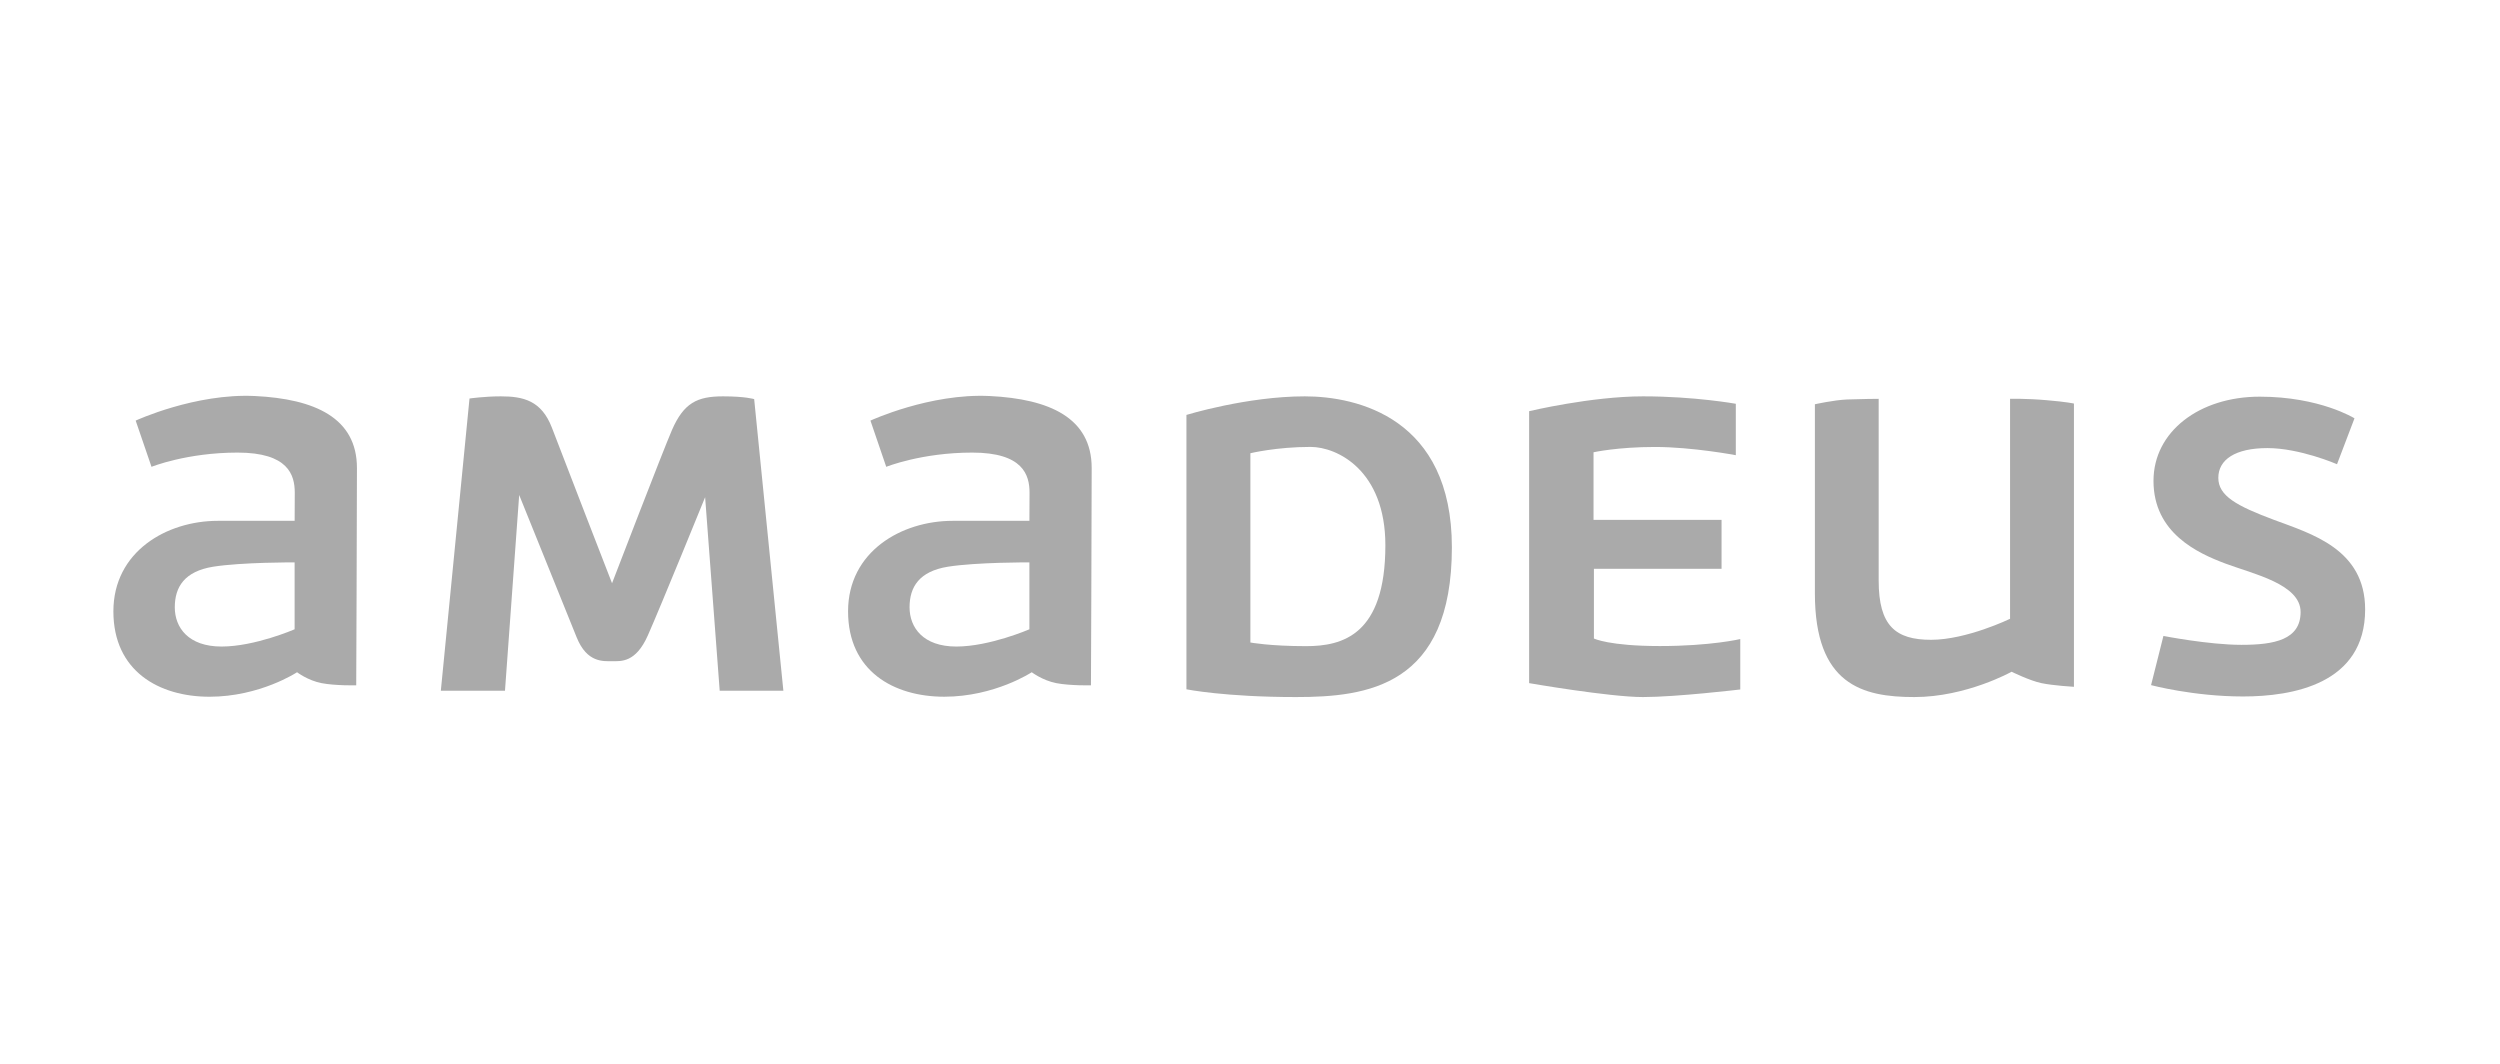 <?xml version="1.0" encoding="UTF-8"?> <svg xmlns="http://www.w3.org/2000/svg" width="141" height="60" viewBox="0 0 141 60" fill="none"><path d="M16.616 35.492C16.616 35.492 14.374 36.465 12.497 36.465C10.624 36.465 9.858 35.397 9.858 34.251C9.858 33.101 10.409 32.224 12.02 31.963C13.635 31.706 16.616 31.718 16.616 31.718V35.492V35.492ZM14.384 22.336C11.007 22.171 7.652 23.722 7.652 23.722L8.545 26.329C8.545 26.329 10.533 25.526 13.399 25.526C16.258 25.526 16.625 26.786 16.625 27.789C16.625 28.791 16.618 29.375 16.618 29.375H12.286C9.402 29.375 6.395 31.107 6.395 34.48C6.395 37.853 8.967 39.296 11.815 39.296C14.662 39.296 16.754 37.914 16.754 37.914C16.754 37.914 17.356 38.377 18.136 38.529C18.916 38.68 20.091 38.653 20.091 38.653C20.091 38.653 20.132 29.228 20.132 26.397C20.132 23.566 17.756 22.501 14.384 22.336V22.336Z" fill="#AAAAAA"></path><path d="M58.058 35.492C58.058 35.492 55.811 36.465 53.938 36.465C52.064 36.465 51.299 35.397 51.299 34.25C51.299 33.101 51.847 32.224 53.46 31.963C55.071 31.706 58.058 31.718 58.058 31.718V35.492V35.492ZM55.82 22.336C52.448 22.171 49.093 23.722 49.093 23.722L49.984 26.329C49.984 26.329 51.975 25.526 54.835 25.526C57.7 25.526 58.066 26.786 58.066 27.789C58.066 28.791 58.059 29.375 58.059 29.375H53.726C50.843 29.375 47.831 31.107 47.831 34.48C47.831 37.853 50.407 39.295 53.255 39.295C56.103 39.295 58.191 37.914 58.191 37.914C58.191 37.914 58.797 38.377 59.575 38.529C60.356 38.68 61.53 38.653 61.53 38.653C61.53 38.653 61.571 29.228 61.571 26.397C61.571 23.566 59.196 22.501 55.82 22.336V22.336Z" fill="#AAAAAA"></path><path d="M28.481 38.958H24.863L26.48 22.476C26.48 22.476 27.322 22.354 28.245 22.354C29.512 22.354 30.539 22.59 31.128 24.123C31.708 25.655 34.519 32.895 34.519 32.895C34.519 32.895 37.378 25.454 37.901 24.248C38.57 22.719 39.323 22.354 40.782 22.354C42.041 22.354 42.535 22.509 42.535 22.509L44.182 38.958H40.591L39.769 28.043C39.769 28.043 37.27 34.188 36.542 35.83C35.855 37.387 35.022 37.291 34.525 37.291C34.028 37.291 33.109 37.387 32.529 35.959C31.927 34.468 29.282 27.918 29.282 27.918L28.481 38.958V38.958Z" fill="#AAAAAA"></path><path d="M73.666 36.443C71.621 36.443 70.522 36.237 70.522 36.237V25.562C70.522 25.562 71.989 25.206 73.913 25.206C75.428 25.206 78.135 26.535 78.135 30.754C78.135 35.822 75.708 36.443 73.666 36.443ZM73.589 22.354C70.322 22.354 66.915 23.401 66.915 23.401V38.877C66.915 38.877 69.084 39.314 73.095 39.314C77.105 39.314 81.886 38.721 81.886 30.866C81.886 23.584 76.561 22.354 73.589 22.354V22.354Z" fill="#AAAAAA"></path><path d="M86.243 23.191C86.243 23.191 89.746 22.354 92.668 22.354C95.582 22.354 97.9 22.773 97.9 22.773V25.673C97.9 25.673 95.454 25.209 93.339 25.209C91.225 25.209 89.875 25.508 89.875 25.508V29.321H97.096V32.08H89.897V36.012C89.897 36.012 90.747 36.437 93.618 36.437C96.49 36.437 98.151 36.043 98.151 36.043V38.886C98.151 38.886 94.546 39.314 92.662 39.314C90.773 39.314 86.243 38.529 86.243 38.529V23.191V23.191Z" fill="#AAAAAA"></path><path d="M102.36 22.8C102.36 22.8 103.423 22.564 104.167 22.531C104.906 22.501 105.957 22.494 105.957 22.494V32.748C105.957 35.301 106.912 36.085 108.913 36.085C110.919 36.085 113.367 34.9 113.367 34.9V22.494C113.367 22.494 114.271 22.47 115.42 22.57C116.569 22.666 116.97 22.761 116.97 22.761V38.736C116.97 38.736 115.793 38.668 115.138 38.529C114.479 38.392 113.455 37.886 113.455 37.886C113.455 37.886 110.902 39.314 107.969 39.314C105.033 39.314 102.36 38.611 102.36 33.469V22.8V22.8Z" fill="#AAAAAA"></path><path d="M132.793 23.593C132.793 23.593 130.844 22.372 127.448 22.372C124.055 22.372 121.457 24.332 121.457 27.121C121.457 30.063 123.947 31.197 125.518 31.787C127.094 32.374 129.754 32.948 129.754 34.517C129.754 36.085 128.267 36.369 126.422 36.369C124.574 36.369 122.017 35.867 122.017 35.867L121.32 38.641C121.32 38.641 123.712 39.281 126.503 39.281C129.294 39.281 133.394 38.584 133.394 34.373C133.394 30.961 130.35 30.105 128.248 29.318C126.153 28.534 125.113 27.971 125.113 26.951C125.113 25.927 126.062 25.272 127.884 25.272C129.711 25.272 131.808 26.182 131.808 26.182L132.793 23.593V23.593Z" fill="#AAAAAA"></path></svg> 